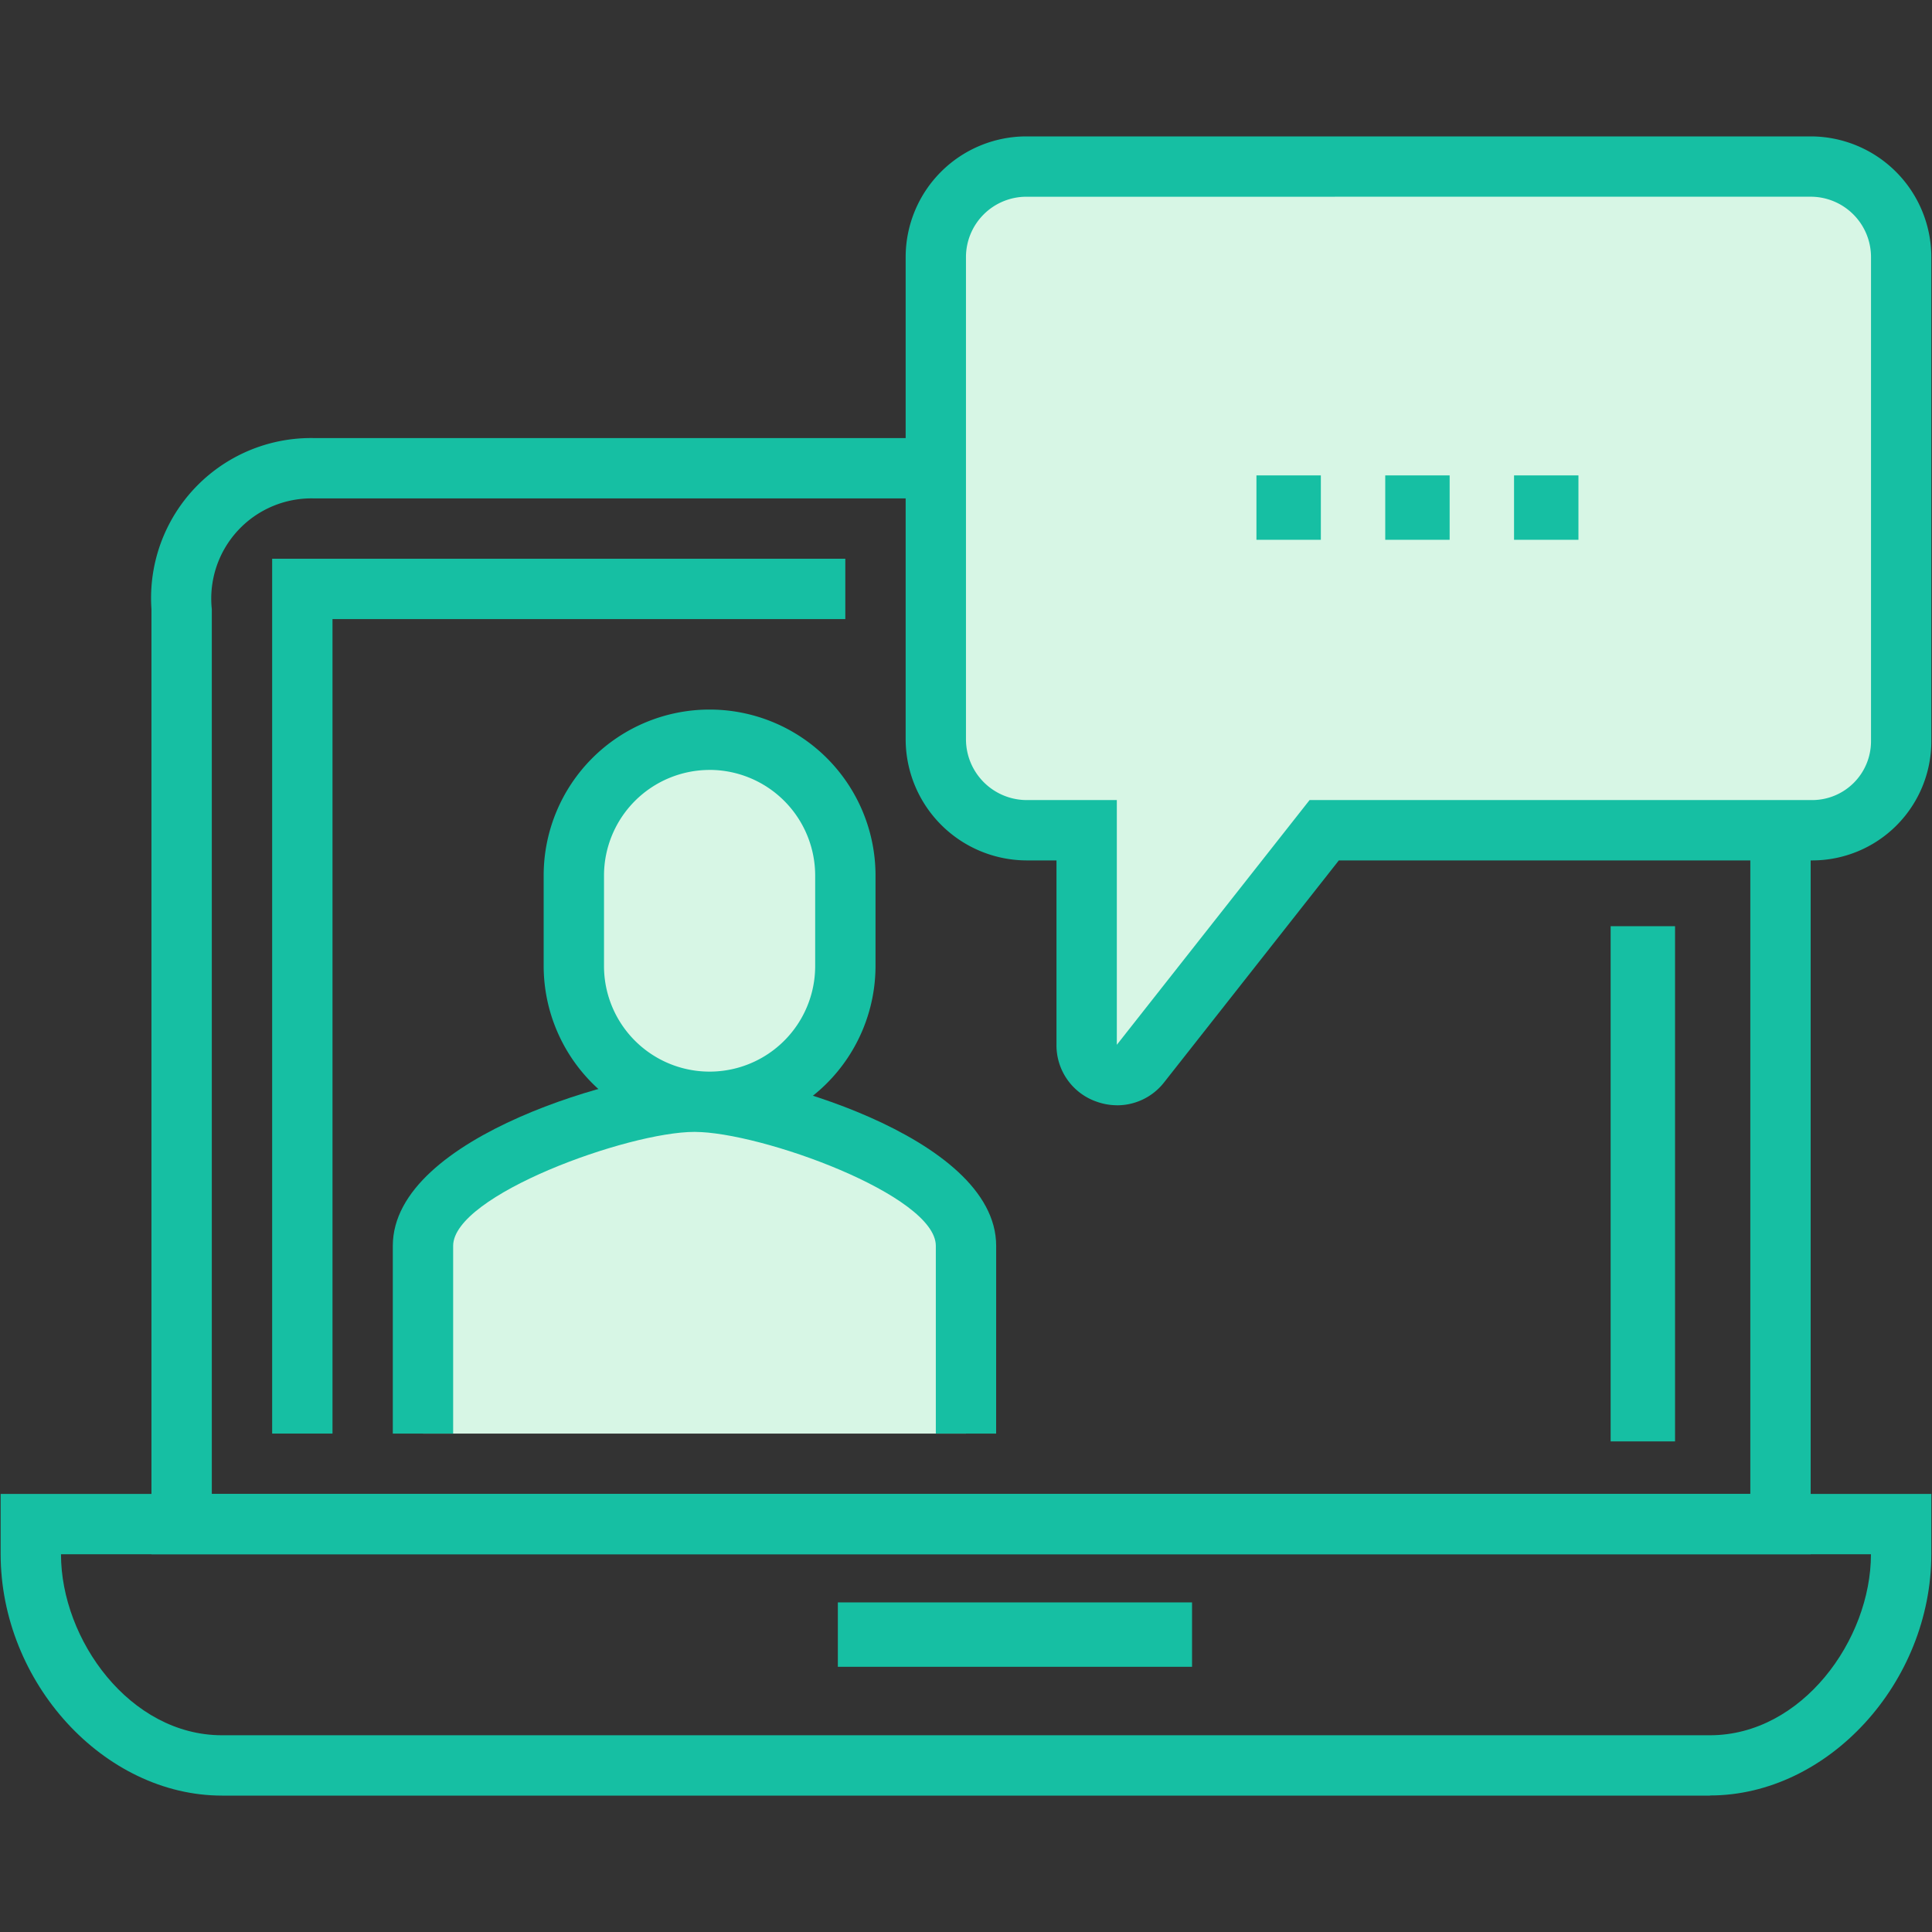 <svg xmlns="http://www.w3.org/2000/svg" width="60" height="60" viewBox="0 0 60 60">
  <rect x="0" y="0" width="60" height="60" fill="#333333" stroke="none"/>
  <g id="ic-s3-IT-Consulting" transform="translate(-7333.98 -1311.236)">
    <g id="Group_4303-inner" data-name="Group 4303-inner" transform="translate(7334 1315.472)">
      <g id="Group_4304" data-name="Group 4304">
        <path id="Path_8732" data-name="Path 8732" d="M56.528,44.664H5V15.312A4.967,4.967,0,0,1,10.062,10H51.049a5.34,5.34,0,0,1,5.479,5.312ZM6.874,42.79h47.78V15.312a3.487,3.487,0,0,0-3.605-3.438H10.062a3.111,3.111,0,0,0-3.188,3.438Z" transform="translate(-0.316 -0.631)" fill="#16bfa3"/>
        <path id="Path_8734" data-name="Path 8734" d="M53.085,54.369H6.875C3.213,54.369,0,50.862,0,46.865V45H59.959v1.865c0,4-3.213,7.5-6.875,7.5M1.874,46.874c0,2.655,2.142,5.621,5,5.621h46.21c2.859,0,5-2.966,5-5.621Z" transform="translate(0 -2.841)" fill="#16bfa3"/>
        <rect id="Rectangle_1317" data-name="Rectangle 1317" width="11" height="2" transform="translate(26 45.528)" fill="#16bfa3"/>
        <rect id="Rectangle_1318" data-name="Rectangle 1318" width="2" height="16" transform="translate(50 24.528)" fill="#16bfa3"/>
        <path id="Path_8735" data-name="Path 8735" d="M10.874,41.169H9V14H26.8v1.874H10.874Z" transform="translate(-0.568 -0.884)" fill="#16bfa3"/>
        <path id="Path_8736" data-name="Path 8736" d="M60.98,3.811V18.848a2.762,2.762,0,0,1-2.763,2.763H43.061l-5.7,7.244a.937.937,0,0,1-1.673-.58V21.611H33.827A2.835,2.835,0,0,1,31,18.785V3.811A2.81,2.81,0,0,1,33.811,1H58.169A2.81,2.81,0,0,1,60.98,3.811" transform="translate(-1.957 -0.063)" fill="#d7f6e5"/>
        <path id="Path_8737" data-name="Path 8737" d="M36.57,30.089a1.9,1.9,0,0,1-.626-.107,1.851,1.851,0,0,1-1.26-1.771V22.485h-.921A3.768,3.768,0,0,1,30,18.721V3.747A3.751,3.751,0,0,1,33.747,0H58.106a3.751,3.751,0,0,1,3.747,3.747V18.785a3.7,3.7,0,0,1-3.7,3.7h-14.7l-5.422,6.887a1.852,1.852,0,0,1-1.461.718M33.747,1.874a1.876,1.876,0,0,0-1.874,1.874V18.721a1.891,1.891,0,0,0,1.89,1.89h2.795v7.6l5.986-7.6h15.61a1.828,1.828,0,0,0,1.826-1.826V3.747a1.876,1.876,0,0,0-1.874-1.874Z" transform="translate(-1.894)" fill="#16bfa3"/>
        <rect id="Rectangle_1319" data-name="Rectangle 1319" width="2" height="2" transform="translate(39 10.528)" fill="#16bfa3"/>
        <rect id="Rectangle_1320" data-name="Rectangle 1320" width="2" height="2" transform="translate(43 10.528)" fill="#16bfa3"/>
        <rect id="Rectangle_1321" data-name="Rectangle 1321" width="2" height="2" transform="translate(47 10.528)" fill="#16bfa3"/>
        <path id="Path_8738" data-name="Path 8738" d="M22.432,32C20.415,32,14,33.951,14,36.475v5.83H30.864v-5.83c0-2.524-6.415-4.475-8.432-4.475" transform="translate(-0.884 -2.02)" fill="#d7f6e5"/>
        <path id="Path_8739" data-name="Path 8739" d="M31.737,42.242H29.864v-5.83c0-1.572-5.434-3.539-7.495-3.539s-7.495,1.966-7.495,3.539v5.83H13v-5.83C13,32.97,20.363,31,22.369,31s9.369,1.97,9.369,5.412Z" transform="translate(-0.821 -1.957)" fill="#16bfa3"/>
        <path id="Path_8740" data-name="Path 8740" d="M27.432,24.216a4.216,4.216,0,1,0-8.432,0v2.811a4.216,4.216,0,1,0,8.432,0Z" transform="translate(-1.2 -1.263)" fill="#d7f6e5"/>
        <path id="Path_8741" data-name="Path 8741" d="M23.153,32.116A5.159,5.159,0,0,1,18,26.963V24.153a5.153,5.153,0,0,1,10.306,0v2.811a5.159,5.159,0,0,1-5.153,5.153m0-11.242a3.283,3.283,0,0,0-3.279,3.279v2.811a3.279,3.279,0,0,0,6.558,0V24.153a3.283,3.283,0,0,0-3.279-3.279" transform="translate(-1.136 -1.2)" fill="#16bfa3"/>
      </g>
    </g>
    <rect id="Group_4303-area" data-name="Group 4303-area" width="60" height="60" transform="translate(7333.98 1311.236)" fill="none"/>
  </g>
</svg>
